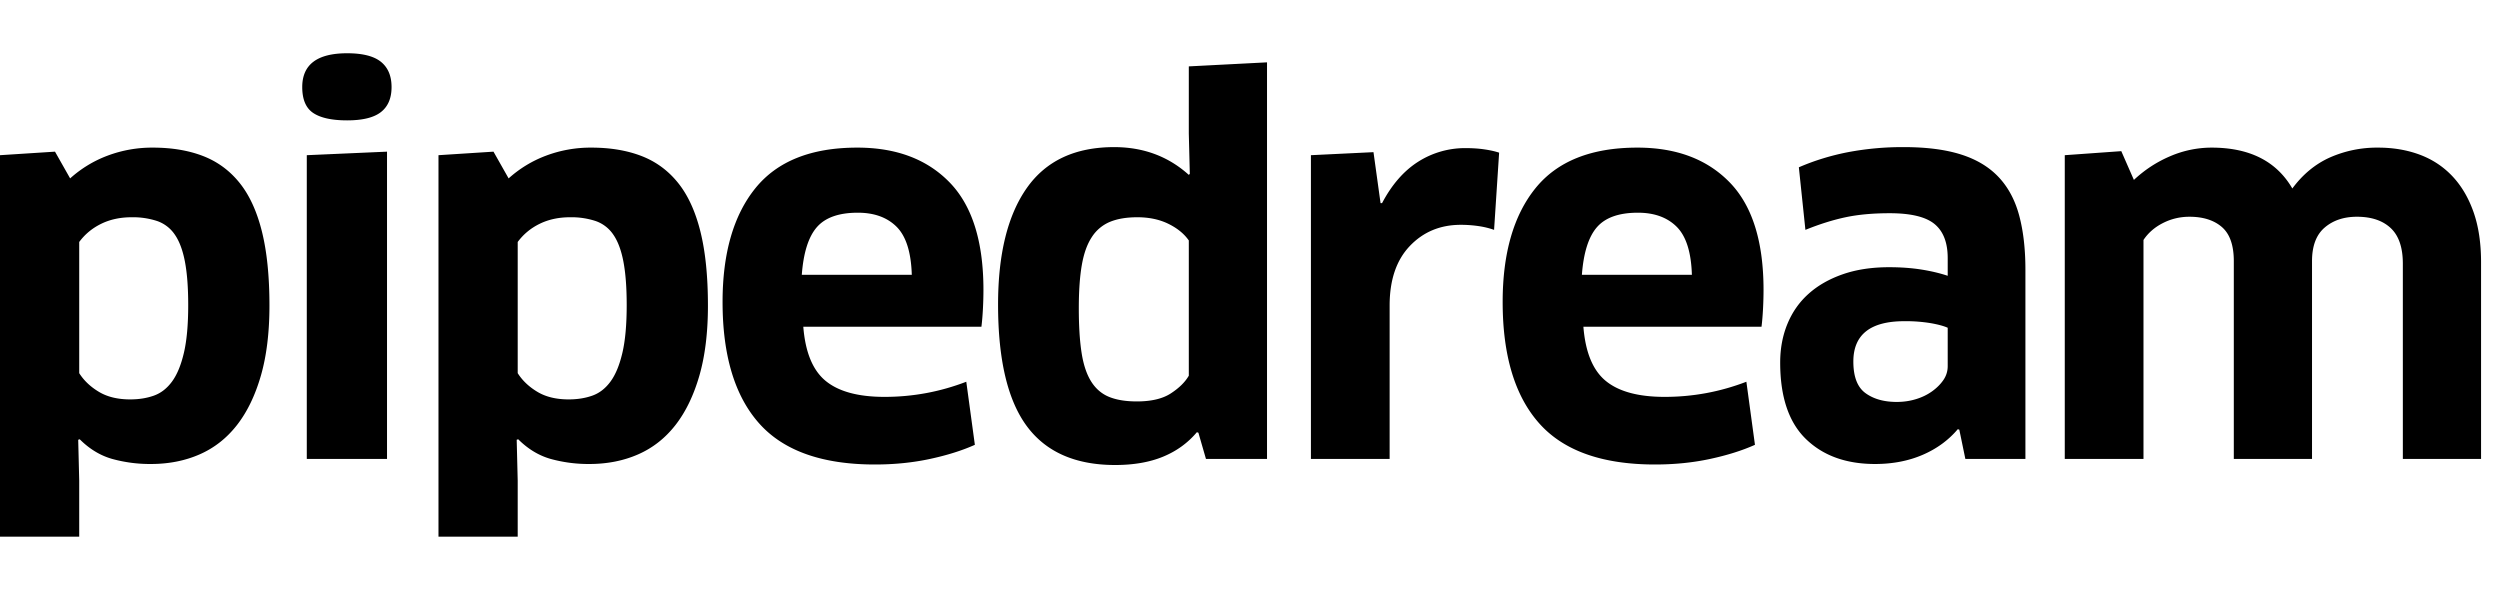 <svg xmlns="http://www.w3.org/2000/svg" width="90" viewBox="0 0 109 22">
    <path fill="currentColor" fill-rule="evenodd" d="M11.748 11c0 1.173-.125 2.193-.374 3.058-.25.865-.598 1.584-1.045 2.156-.447.572-.99.997-1.628 1.276-.638.279-1.346.418-2.123.418a6.185 6.185 0 0 1-1.683-.22c-.52-.147-.994-.433-1.419-.858l-.066.022.044 1.782v2.442H0V4.444l2.398-.154.66 1.166a5.105 5.105 0 0 1 1.628-.99 5.515 5.515 0 0 1 1.98-.352c.821 0 1.547.121 2.178.363.63.242 1.162.63 1.595 1.166.433.535.759 1.243.979 2.123.22.88.33 1.958.33 3.234zm-3.542-.022c0-.763-.048-1.393-.143-1.892-.095-.499-.242-.891-.44-1.177a1.533 1.533 0 0 0-.77-.594 3.376 3.376 0 0 0-1.111-.165c-.499 0-.942.095-1.331.286-.389.19-.708.455-.957.792v5.72c.205.323.491.594.858.814.367.22.821.33 1.364.33.381 0 .726-.055 1.034-.165.308-.11.572-.315.792-.616.22-.3.392-.719.517-1.254s.187-1.228.187-2.079zm5.17 6.71V4.444l3.498-.154v13.398h-3.498zm3.696-16.214c0 .484-.154.847-.462 1.089-.308.242-.8.363-1.474.363-.66 0-1.151-.106-1.474-.319-.323-.213-.484-.59-.484-1.133 0-.983.653-1.474 1.958-1.474.675 0 1.166.125 1.474.374.308.25.462.616.462 1.1zM30.866 11c0 1.173-.125 2.193-.374 3.058-.25.865-.598 1.584-1.045 2.156-.447.572-.99.997-1.628 1.276-.638.279-1.346.418-2.123.418a6.185 6.185 0 0 1-1.683-.22c-.52-.147-.994-.433-1.419-.858l-.066.022.044 1.782v2.442h-3.454V4.444l2.398-.154.66 1.166a5.105 5.105 0 0 1 1.628-.99 5.515 5.515 0 0 1 1.98-.352c.821 0 1.547.121 2.178.363.63.242 1.162.63 1.595 1.166.433.535.759 1.243.979 2.123.22.88.33 1.958.33 3.234zm-3.542-.022c0-.763-.048-1.393-.143-1.892-.095-.499-.242-.891-.44-1.177a1.533 1.533 0 0 0-.77-.594 3.376 3.376 0 0 0-1.111-.165c-.499 0-.942.095-1.331.286-.389.19-.708.455-.957.792v5.72c.205.323.491.594.858.814.367.22.821.33 1.364.33.381 0 .726-.055 1.034-.165.308-.11.572-.315.792-.616.22-.3.392-.719.517-1.254s.187-1.228.187-2.079zm10.824 6.952c-2.303 0-3.986-.598-5.049-1.793-1.063-1.195-1.595-2.959-1.595-5.291 0-2.127.477-3.78 1.43-4.961.953-1.18 2.435-1.771 4.444-1.771 1.701 0 3.043.506 4.026 1.518.983 1.012 1.474 2.574 1.474 4.686 0 .25-.007.52-.022.814-.015.293-.037.557-.066.792h-7.766c.088 1.115.414 1.903.979 2.365.565.462 1.419.693 2.563.693 1.232 0 2.42-.22 3.564-.66l.374 2.75c-.557.25-1.21.455-1.958.616-.748.161-1.547.242-2.398.242zm1.606-8.272c-.03-.983-.25-1.68-.66-2.09-.41-.41-.975-.616-1.694-.616-.821 0-1.415.209-1.782.627-.367.418-.587 1.111-.66 2.079h4.796zm12.826 8.03l-.33-1.144-.066-.022c-.396.47-.887.825-1.474 1.067s-1.283.363-2.09.363c-1.73 0-3.014-.565-3.85-1.694-.836-1.13-1.254-2.897-1.254-5.302 0-2.2.418-3.894 1.254-5.082.836-1.188 2.105-1.782 3.806-1.782 1.276 0 2.361.403 3.256 1.21l.044-.044-.044-1.76V.572l3.41-.176v17.292H52.58zm-.748-9.526c-.205-.293-.502-.535-.891-.726-.389-.19-.84-.286-1.353-.286-.47 0-.865.066-1.188.198a1.723 1.723 0 0 0-.792.66c-.205.308-.352.715-.44 1.221-.088.506-.132 1.133-.132 1.881 0 .777.04 1.426.121 1.947.08.52.22.939.418 1.254.198.315.458.539.781.671s.726.198 1.21.198c.63 0 1.126-.117 1.485-.352.36-.235.62-.491.781-.77V8.162zm5.324 9.526V4.444l2.728-.132.308 2.222h.066c.425-.807.95-1.408 1.573-1.804a3.797 3.797 0 0 1 2.079-.594c.293 0 .565.018.814.055.25.037.462.084.638.143l-.22 3.366a3.573 3.573 0 0 0-.682-.165 5.287 5.287 0 0 0-.77-.055c-.895 0-1.635.308-2.222.924-.587.616-.88 1.481-.88 2.596v6.688h-3.432zm15.004.242c-2.303 0-3.986-.598-5.049-1.793-1.063-1.195-1.595-2.959-1.595-5.291 0-2.127.477-3.78 1.43-4.961.953-1.18 2.435-1.771 4.444-1.771 1.701 0 3.043.506 4.026 1.518.983 1.012 1.474 2.574 1.474 4.686 0 .25-.007.52-.022.814-.015.293-.037.557-.066.792h-7.766c.088 1.115.414 1.903.979 2.365.565.462 1.419.693 2.563.693 1.232 0 2.42-.22 3.564-.66l.374 2.75c-.557.25-1.21.455-1.958.616-.748.161-1.547.242-2.398.242zm1.606-8.272c-.03-.983-.25-1.68-.66-2.09-.41-.41-.975-.616-1.694-.616-.821 0-1.415.209-1.782.627-.367.418-.587 1.111-.66 2.079h4.796zm11.66 6.754l-.066-.022c-.41.484-.924.858-1.54 1.122-.616.264-1.305.396-2.068.396-1.261 0-2.266-.363-3.014-1.089-.748-.726-1.122-1.837-1.122-3.333 0-.616.106-1.18.319-1.694.213-.513.52-.95.924-1.309.403-.36.898-.642 1.485-.847.587-.205 1.261-.308 2.024-.308.499 0 .96.033 1.386.099.425.066.814.158 1.166.275v-.77c0-.675-.19-1.17-.572-1.485-.381-.315-1.034-.473-1.958-.473-.733 0-1.375.059-1.925.176-.55.117-1.133.3-1.749.55l-.286-2.728c.675-.293 1.39-.513 2.145-.66a12.75 12.75 0 0 1 2.431-.22c.983 0 1.811.106 2.486.319.675.213 1.221.539 1.639.979.418.44.719.997.902 1.672.183.675.275 1.467.275 2.376v8.25H85.69l-.264-1.276zm-.506-4.444c-.161-.073-.403-.14-.726-.198a6.629 6.629 0 0 0-1.166-.088c-1.481 0-2.222.587-2.222 1.76 0 .66.176 1.118.528 1.375.352.257.807.385 1.364.385.293 0 .572-.04.836-.121.264-.08.499-.194.704-.341.205-.147.37-.312.495-.495s.187-.385.187-.605v-1.672zm19.844 5.72V9.174c0-.704-.176-1.221-.528-1.551-.352-.33-.843-.495-1.474-.495-.572 0-1.041.158-1.408.473-.367.315-.55.803-.55 1.463v8.624h-3.41V9.064c0-.69-.172-1.184-.517-1.485-.345-.3-.818-.451-1.419-.451-.41 0-.796.092-1.155.275-.36.183-.642.429-.847.737v9.548h-3.432V4.444l2.464-.176.55 1.254c.47-.44.997-.785 1.584-1.034a4.57 4.57 0 0 1 1.804-.374c1.657 0 2.83.594 3.52 1.782.455-.616 1.001-1.067 1.639-1.353a5.077 5.077 0 0 1 2.101-.429c.66 0 1.265.103 1.815.308.55.205 1.023.517 1.419.935.396.418.704.939.924 1.562.22.623.33 1.353.33 2.189v8.58h-3.41z"/>
</svg>
